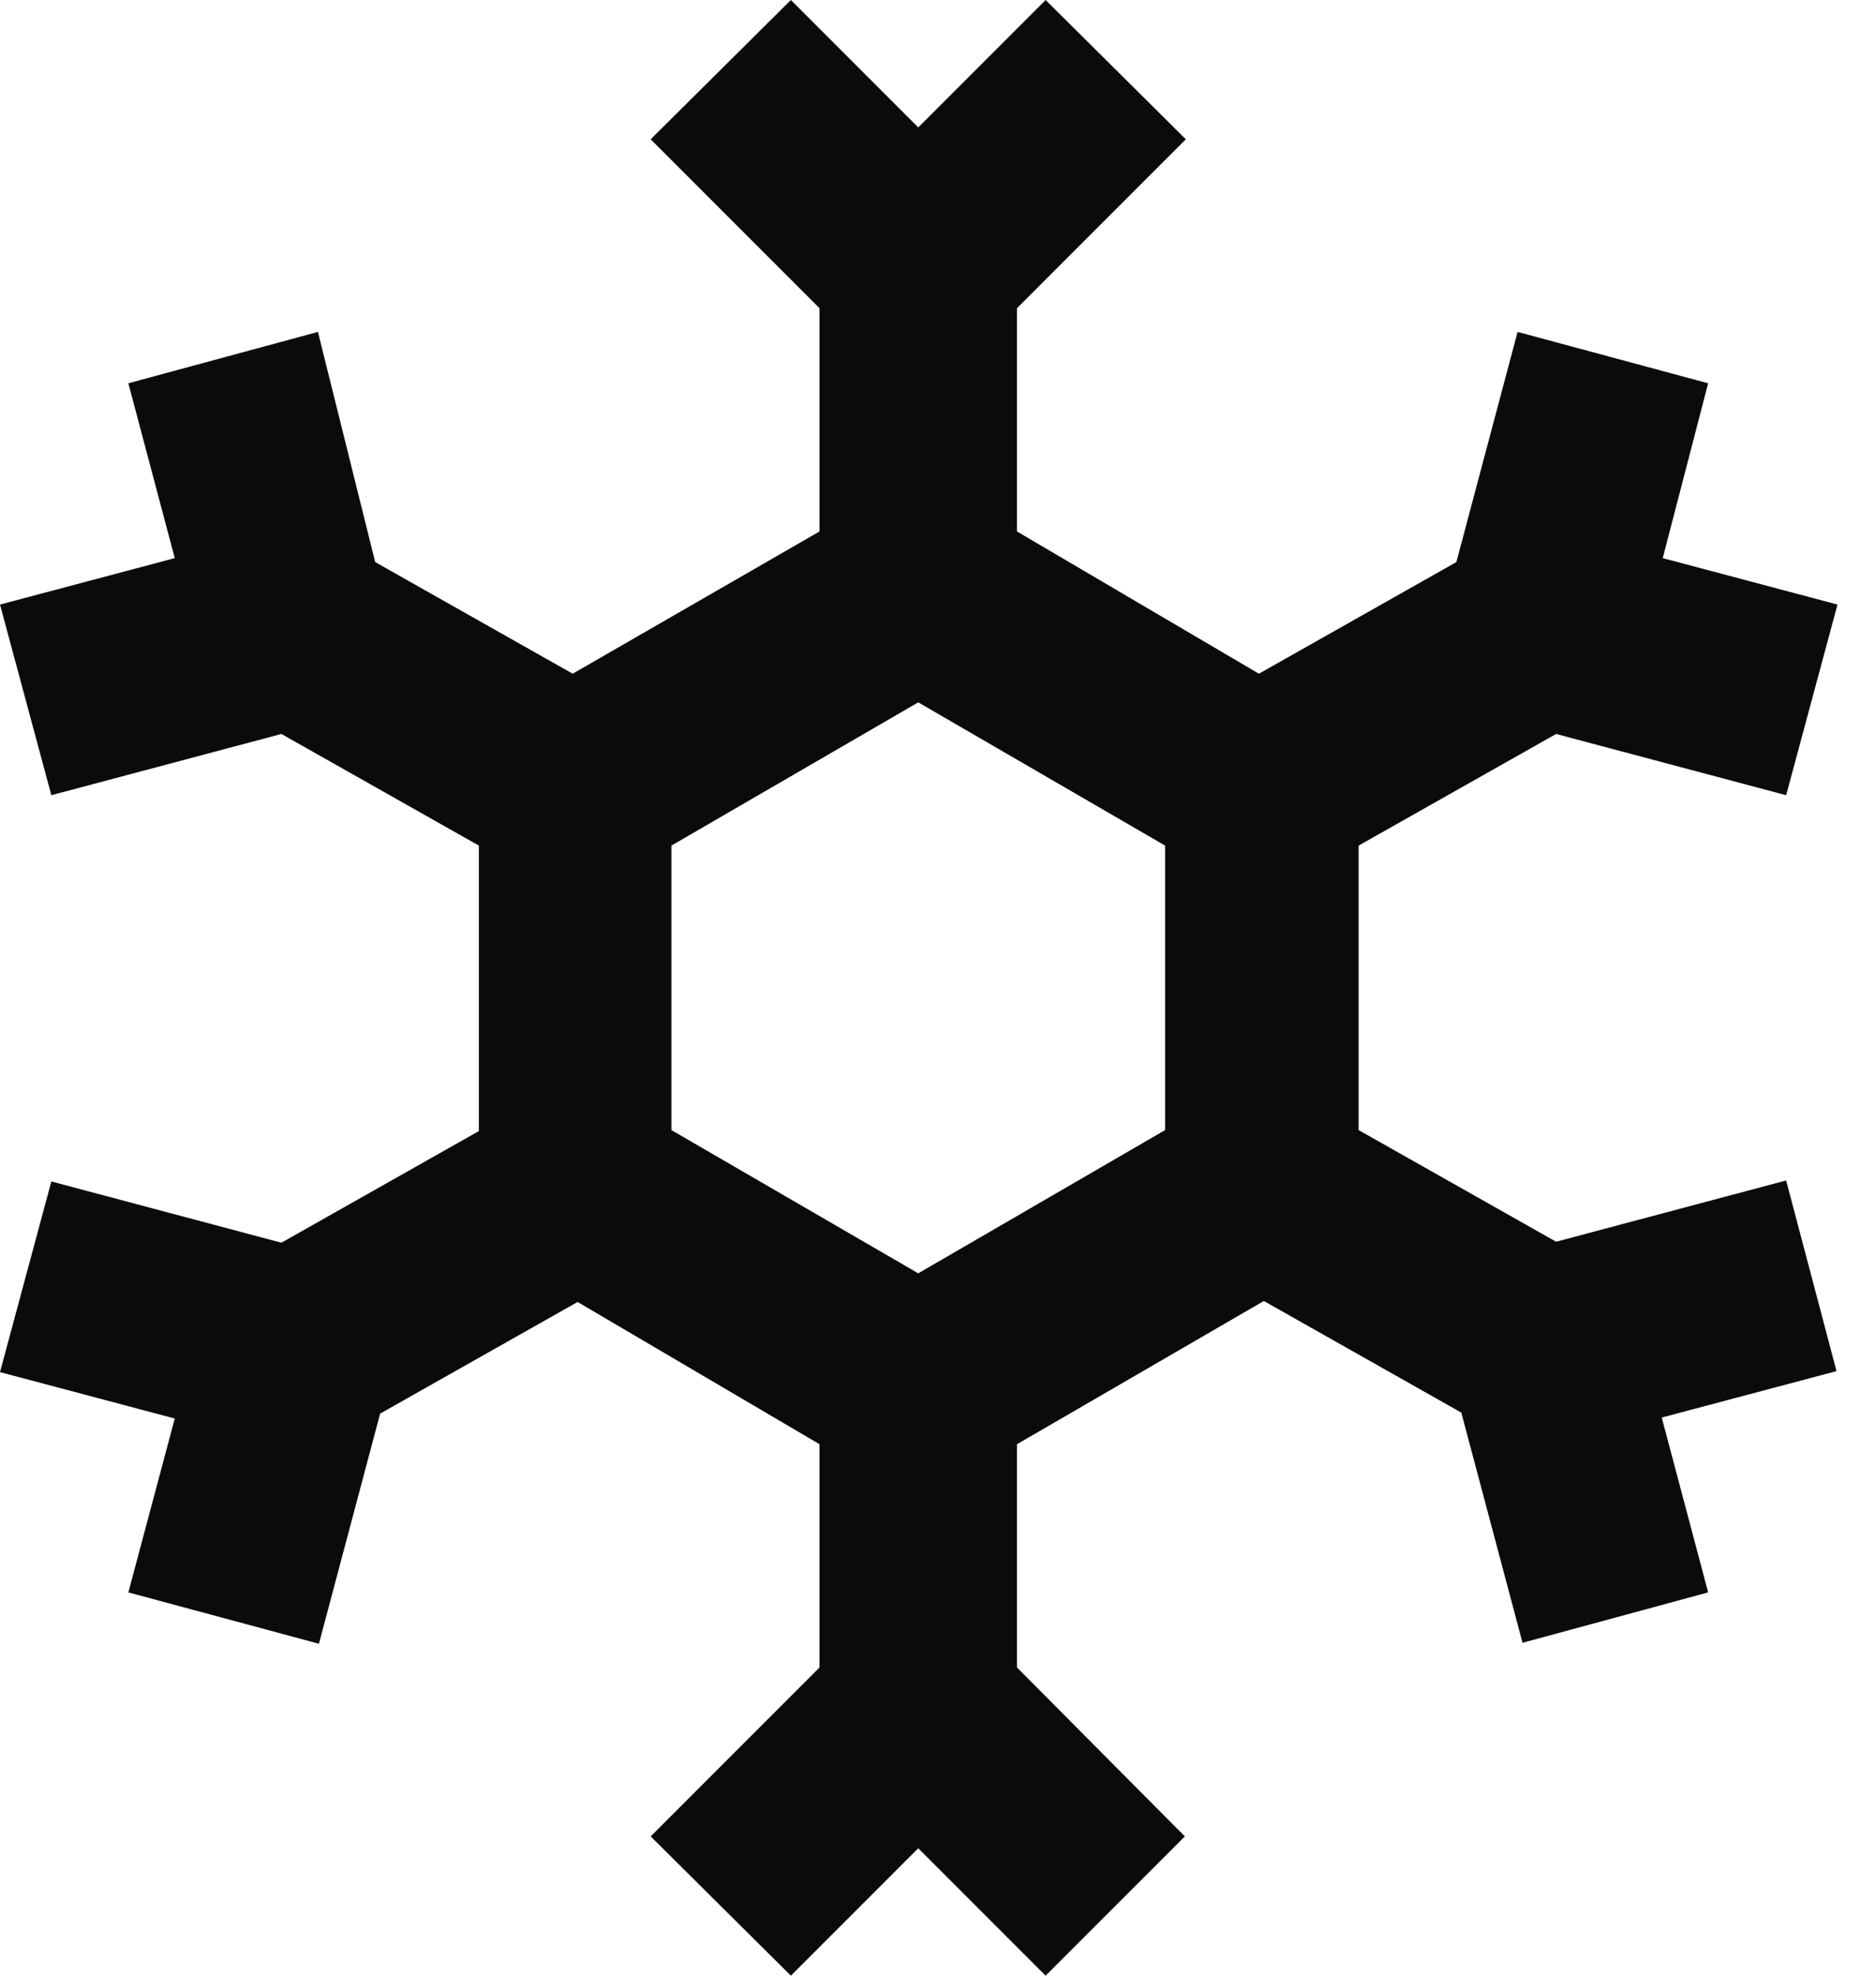 <svg width="19" height="20" viewBox="0 0 19 20" fill="none" xmlns="http://www.w3.org/2000/svg">
<path d="M18.09 11.95L15.76 12.57L13.76 11.44V8.56L15.76 7.43L18.09 8.05L18.61 6.12L16.84 5.65L17.3 3.88L15.37 3.36L14.75 5.69L12.75 6.82L10.3 5.38V3.12L12.01 1.41L10.59 0L9.3 1.29L8.01 0L6.59 1.41L8.3 3.12V5.38L5.8 6.82L3.8 5.69L3.22 3.36L1.3 3.88L1.77 5.65L0 6.12L0.52 8.05L2.85 7.43L4.85 8.56V11.45L2.85 12.58L0.52 11.96L0 13.89L1.77 14.36L1.3 16.12L3.23 16.64L3.85 14.31L5.85 13.18L8.3 14.62V16.88L6.59 18.59L8.01 20L9.3 18.71L10.59 20L12 18.59L10.3 16.88V14.62L12.8 13.17L14.8 14.3L15.42 16.63L17.3 16.12L16.83 14.35L18.6 13.88L18.09 11.95ZM6.8 8.56L9.3 7.11L11.8 8.56V11.44L9.3 12.89L6.8 11.44V8.56Z" fill="#0B0B0B"/>
</svg>
